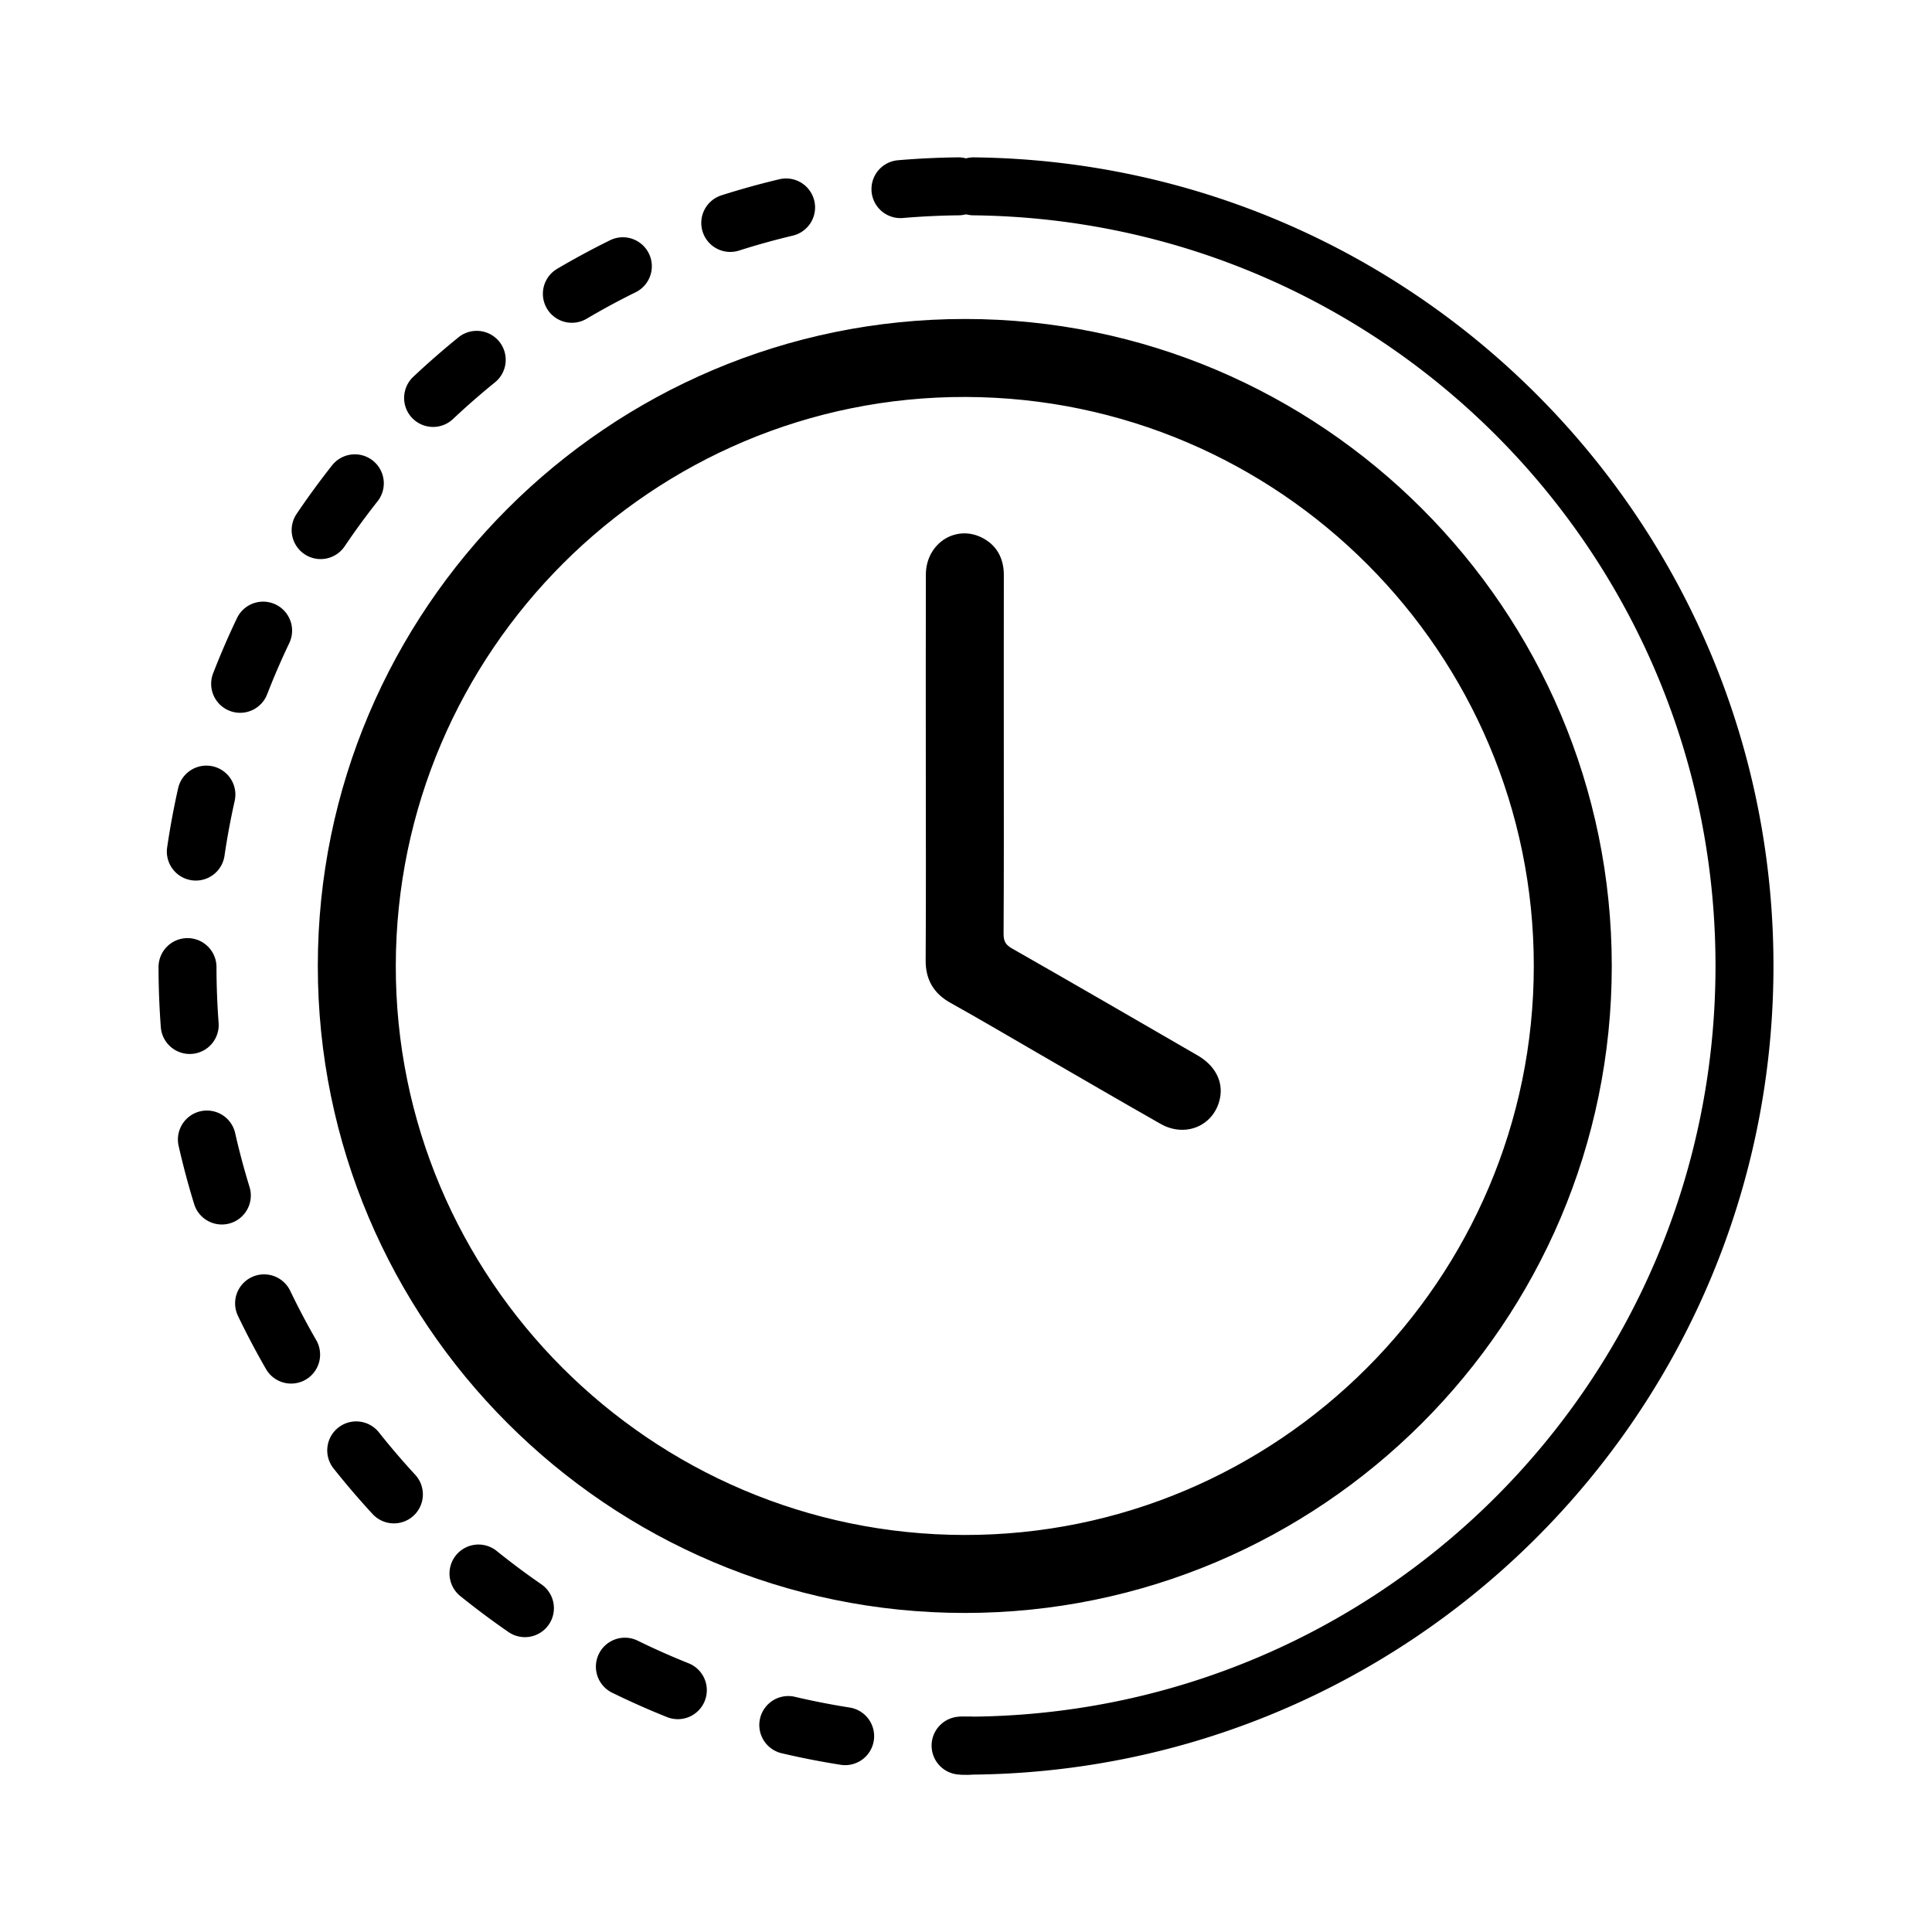 <?xml version="1.0" encoding="UTF-8" standalone="no"?>
<svg
   xmlns:dc="http://purl.org/dc/elements/1.1/"
   xmlns:cc="http://creativecommons.org/ns#"
   xmlns:rdf="http://www.w3.org/1999/02/22-rdf-syntax-ns#"
   xmlns:svg="http://www.w3.org/2000/svg"
   xmlns="http://www.w3.org/2000/svg"
   xmlns:sodipodi="http://sodipodi.sourceforge.net/DTD/sodipodi-0.dtd"
   xmlns:inkscape="http://www.inkscape.org/namespaces/inkscape"
   inkscape:version="1.0 (4035a4fb49, 2020-05-01)"
   height="300"
   width="300"
   sodipodi:docname="Flexibles_Arbeitszeiten_3.svg"
   xml:space="preserve"
   viewBox="0 0 300 300"
   y="0px"
   x="0px"
   id="Ebene_1"
   version="1.1"><sodipodi:namedview
   inkscape:current-layer="Ebene_1"
   inkscape:cy="777.54245"
   inkscape:cx="-7.8171647"
   inkscape:zoom="0.42331161"
   showgrid="false"
   id="namedview13"
   inkscape:window-height="480"
   inkscape:window-width="640"
   inkscape:pageshadow="2"
   inkscape:pageopacity="0"
   guidetolerance="10"
   gridtolerance="10"
   objecttolerance="10"
   borderopacity="1"
   bordercolor="#666666"
   pagecolor="#ffffff" /><defs
   id="defs43">
	

		
		
	
			
		
	

		
			
		
	
			
		
	

		
			
		
	
			
		</defs>





<g
   transform="translate(-160.698,-258.417)"
   id="g846"><g
     style="opacity:1"
     id="g866"><path
       id="path868"
       d="m 310.494,508.376 c -55.112,-0.009 -99.953,-44.866 -99.945,-99.981 0.008,-55.119 44.851,-99.95 99.974,-99.945 55.111,0.005 99.958,44.862 99.952,99.974 -0.007,55.103 -44.878,99.961 -99.981,99.952 z m -0.05,-11.108 c 48.933,0.068 88.907,-39.869 88.922,-88.84 0.015,-48.899 -39.737,-88.727 -88.701,-88.869 -48.926,-0.142 -88.903,39.715 -89.008,88.741 -0.105,48.932 39.781,88.9 88.787,88.968 z"
       style="color:#000000;font-style:normal;font-variant:normal;font-weight:normal;font-stretch:normal;font-size:medium;line-height:normal;font-family:sans-serif;font-variant-ligatures:normal;font-variant-position:normal;font-variant-caps:normal;font-variant-numeric:normal;font-variant-alternates:normal;font-variant-east-asian:normal;font-feature-settings:normal;font-variation-settings:normal;text-indent:0;text-align:start;text-decoration:none;text-decoration-line:none;text-decoration-style:solid;text-decoration-color:#000000;letter-spacing:normal;word-spacing:normal;text-transform:none;writing-mode:lr-tb;direction:ltr;text-orientation:mixed;dominant-baseline:auto;baseline-shift:baseline;text-anchor:start;white-space:normal;shape-padding:0;shape-margin:0;inline-size:0;clip-rule:nonzero;display:inline;overflow:visible;visibility:visible;isolation:auto;mix-blend-mode:normal;color-interpolation:sRGB;color-interpolation-filters:linearRGB;solid-color:#000000;solid-opacity:1;vector-effect:none;fill:#000000;fill-opacity:1;fill-rule:nonzero;stroke:none;stroke-width:1;stroke-linecap:butt;stroke-linejoin:miter;stroke-miterlimit:4;stroke-dasharray:none;stroke-dashoffset:0;stroke-opacity:1;color-rendering:auto;image-rendering:auto;shape-rendering:auto;text-rendering:auto;enable-background:accumulate;stop-color:#000000;stop-opacity:1" /><path
       id="path870"
       d="m 310.523,307.949 c -55.394,-0.005 -100.467,45.055 -100.475,100.445 -0.008,55.386 45.062,100.473 100.445,100.482 55.374,0.009 100.473,-45.079 100.48,-100.453 0.006,-55.383 -45.069,-100.47 -100.451,-100.475 z m 0,1 c 54.84,0.005 99.457,44.634 99.451,99.475 -0.007,54.832 -44.649,99.462 -99.48,99.453 -54.841,-0.009 -99.453,-44.639 -99.445,-99.482 0.008,-54.848 44.623,-99.45 99.475,-99.445 z m 0.143,10.109 c -49.198,-0.143 -89.404,39.943 -89.51,89.24 -0.106,49.204 40.01,89.4 89.287,89.469 49.205,0.068 89.407,-40.097 89.422,-89.34 0.015,-49.17 -39.965,-89.226 -89.199,-89.369 z m -0.002,1 c 48.694,0.141 88.216,39.741 88.201,88.369 -0.015,48.699 -39.759,88.407 -88.42,88.34 -48.735,-0.068 -88.393,-39.807 -88.289,-88.467 0.104,-48.755 39.854,-88.383 88.508,-88.242 z"
       style="color:#000000;font-style:normal;font-variant:normal;font-weight:normal;font-stretch:normal;font-size:medium;line-height:normal;font-family:sans-serif;font-variant-ligatures:normal;font-variant-position:normal;font-variant-caps:normal;font-variant-numeric:normal;font-variant-alternates:normal;font-variant-east-asian:normal;font-feature-settings:normal;font-variation-settings:normal;text-indent:0;text-align:start;text-decoration:none;text-decoration-line:none;text-decoration-style:solid;text-decoration-color:#000000;letter-spacing:normal;word-spacing:normal;text-transform:none;writing-mode:lr-tb;direction:ltr;text-orientation:mixed;dominant-baseline:auto;baseline-shift:baseline;text-anchor:start;white-space:normal;shape-padding:0;shape-margin:0;inline-size:0;clip-rule:nonzero;display:inline;overflow:visible;visibility:visible;isolation:auto;mix-blend-mode:normal;color-interpolation:sRGB;color-interpolation-filters:linearRGB;solid-color:#000000;solid-opacity:1;vector-effect:none;fill-opacity:1;fill-rule:nonzero;stroke:none;stroke-width:1;stroke-linecap:butt;stroke-linejoin:miter;stroke-miterlimit:4;stroke-dasharray:none;stroke-dashoffset:0;stroke-opacity:1;color-rendering:auto;image-rendering:auto;shape-rendering:auto;text-rendering:auto;enable-background:accumulate;stop-color:#000000;stop-opacity:1" /></g><g
     style="opacity:1"
     id="g872"><path
       id="path874"
       d="m 304.958,377.769 c 0,-10.051 -0.021,-20.101 0.01,-30.152 0.013,-4.293 4.006,-7.066 7.737,-5.383 2.31,1.042 3.369,2.938 3.365,5.473 -0.014,8.694 -0.005,17.388 -0.005,26.082 0,9.866 0.028,19.731 -0.033,29.597 -0.008,1.341 0.384,2.07 1.563,2.743 9.631,5.492 19.222,11.054 28.818,16.608 2.56,1.482 3.707,3.678 3.241,6.073 -0.76,3.909 -4.863,5.748 -8.477,3.697 -6.374,-3.618 -12.703,-7.316 -19.051,-10.981 -4.534,-2.618 -9.039,-5.288 -13.613,-7.834 -2.467,-1.374 -3.6,-3.298 -3.58,-6.142 0.066,-9.926 0.025,-19.854 0.025,-29.781 z"
       style="color:#000000;font-style:normal;font-variant:normal;font-weight:normal;font-stretch:normal;font-size:medium;line-height:normal;font-family:sans-serif;font-variant-ligatures:normal;font-variant-position:normal;font-variant-caps:normal;font-variant-numeric:normal;font-variant-alternates:normal;font-variant-east-asian:normal;font-feature-settings:normal;font-variation-settings:normal;text-indent:0;text-align:start;text-decoration:none;text-decoration-line:none;text-decoration-style:solid;text-decoration-color:#000000;letter-spacing:normal;word-spacing:normal;text-transform:none;writing-mode:lr-tb;direction:ltr;text-orientation:mixed;dominant-baseline:auto;baseline-shift:baseline;text-anchor:start;white-space:normal;shape-padding:0;shape-margin:0;inline-size:0;clip-rule:nonzero;display:inline;overflow:visible;visibility:visible;isolation:auto;mix-blend-mode:normal;color-interpolation:sRGB;color-interpolation-filters:linearRGB;solid-color:#000000;solid-opacity:1;vector-effect:none;fill:#000000;fill-opacity:1;fill-rule:nonzero;stroke:none;stroke-width:1;stroke-linecap:butt;stroke-linejoin:miter;stroke-miterlimit:4;stroke-dasharray:none;stroke-dashoffset:0;stroke-opacity:1;color-rendering:auto;image-rendering:auto;shape-rendering:auto;text-rendering:auto;enable-background:accumulate;stop-color:#000000;stop-opacity:1" /><path
       id="path876"
       d="m 309.877,341.268 c -0.986,0.099 -1.92,0.449 -2.721,1.006 -1.601,1.113 -2.682,3.041 -2.689,5.342 -0.031,10.053 -0.01,20.104 -0.01,30.154 0,9.928 0.043,19.855 -0.023,29.777 -0.021,2.978 1.252,5.143 3.836,6.582 4.566,2.542 9.068,5.21 13.605,7.83 6.346,3.664 12.677,7.362 19.055,10.982 1.933,1.097 4.039,1.167 5.758,0.41 1.719,-0.757 3.048,-2.34 3.457,-4.445 0.506,-2.602 -0.791,-5.045 -3.48,-6.602 -9.596,-5.554 -19.189,-11.116 -28.822,-16.609 -0.543,-0.31 -0.849,-0.597 -1.037,-0.932 -0.188,-0.335 -0.277,-0.754 -0.273,-1.375 0.061,-9.869 0.033,-19.735 0.033,-29.6 0,-8.694 -0.008,-17.389 0.006,-26.082 0.004,-2.675 -1.195,-4.816 -3.66,-5.928 -1.01,-0.456 -2.047,-0.61 -3.033,-0.512 z m 0.094,0.988 c 0.813,-0.082 1.674,0.048 2.529,0.434 2.155,0.972 3.074,2.622 3.07,5.018 -0.014,8.695 -0.006,17.388 -0.006,26.082 0,9.867 0.028,19.731 -0.033,29.594 -0.004,0.72 0.1,1.338 0.4,1.871 0.3,0.533 0.78,0.945 1.416,1.309 9.629,5.491 19.218,11.053 28.814,16.607 2.431,1.407 3.426,3.357 3,5.545 -0.351,1.803 -1.453,3.093 -2.879,3.721 -1.426,0.627 -3.179,0.59 -4.859,-0.363 -6.37,-3.616 -12.699,-7.313 -19.049,-10.979 -4.531,-2.616 -9.037,-5.287 -13.619,-7.838 -2.351,-1.309 -3.341,-2.994 -3.322,-5.703 0.066,-9.93 0.023,-19.858 0.023,-29.783 0,-10.052 -0.021,-20.101 0.01,-30.15 0.006,-1.992 0.928,-3.598 2.26,-4.523 0.666,-0.463 1.432,-0.758 2.244,-0.84 z"
       style="color:#000000;font-style:normal;font-variant:normal;font-weight:normal;font-stretch:normal;font-size:medium;line-height:normal;font-family:sans-serif;font-variant-ligatures:normal;font-variant-position:normal;font-variant-caps:normal;font-variant-numeric:normal;font-variant-alternates:normal;font-variant-east-asian:normal;font-feature-settings:normal;font-variation-settings:normal;text-indent:0;text-align:start;text-decoration:none;text-decoration-line:none;text-decoration-style:solid;text-decoration-color:#000000;letter-spacing:normal;word-spacing:normal;text-transform:none;writing-mode:lr-tb;direction:ltr;text-orientation:mixed;dominant-baseline:auto;baseline-shift:baseline;text-anchor:start;white-space:normal;shape-padding:0;shape-margin:0;inline-size:0;clip-rule:nonzero;display:inline;overflow:visible;visibility:visible;isolation:auto;mix-blend-mode:normal;color-interpolation:sRGB;color-interpolation-filters:linearRGB;solid-color:#000000;solid-opacity:1;vector-effect:none;fill-opacity:1;fill-rule:nonzero;stroke:none;stroke-width:1;stroke-linecap:butt;stroke-linejoin:miter;stroke-miterlimit:4;stroke-dasharray:none;stroke-dashoffset:0;stroke-opacity:1;color-rendering:auto;image-rendering:auto;shape-rendering:auto;text-rendering:auto;enable-background:accumulate;stop-color:#000000;stop-opacity:1" /></g><path
     id="path860"
     d="m 311.938,282.852 a 4.5,4.5 0 0 0 -4.551,4.449 4.5,4.5 0 0 0 4.449,4.551 c 64.21,0.73 115.665,53.117 115.242,117.33 -0.423,64.213 -52.563,115.917 -116.777,115.801 a 4.5,4.5 0 0 0 -4.508,4.492 4.5,4.5 0 0 0 4.49,4.508 C 379.346,534.108 435.623,478.302 436.078,409.24 436.533,340.178 380.996,283.636 311.938,282.852 Z"
     style="color:#000000;font-style:normal;font-variant:normal;font-weight:normal;font-stretch:normal;font-size:medium;line-height:normal;font-family:sans-serif;font-variant-ligatures:normal;font-variant-position:normal;font-variant-caps:normal;font-variant-numeric:normal;font-variant-alternates:normal;font-variant-east-asian:normal;font-feature-settings:normal;font-variation-settings:normal;text-indent:0;text-align:start;text-decoration:none;text-decoration-line:none;text-decoration-style:solid;text-decoration-color:#000000;letter-spacing:normal;word-spacing:normal;text-transform:none;writing-mode:lr-tb;direction:ltr;text-orientation:mixed;dominant-baseline:auto;baseline-shift:baseline;text-anchor:start;white-space:normal;shape-padding:0;shape-margin:0;inline-size:0;clip-rule:nonzero;display:inline;overflow:visible;visibility:visible;opacity:1;isolation:auto;mix-blend-mode:normal;color-interpolation:sRGB;color-interpolation-filters:linearRGB;solid-color:#000000;solid-opacity:1;vector-effect:none;fill:#000000;fill-opacity:1;fill-rule:nonzero;stroke:none;stroke-width:9;stroke-linecap:round;stroke-linejoin:round;stroke-miterlimit:4;stroke-dasharray:none;stroke-dashoffset:0;stroke-opacity:1;paint-order:stroke markers fill;color-rendering:auto;image-rendering:auto;shape-rendering:auto;text-rendering:auto;enable-background:accumulate;stop-color:#000000;stop-opacity:1" /><path
     transform="scale(-1,1)"
     id="path864"
     d="m -309.455,282.852 a 4.5,4.5 0 0 0 -4.553,4.449 4.5,4.5 0 0 0 4.449,4.551 c 2.892,0.033 5.78,0.171 8.656,0.416 a 4.5,4.5 0 0 0 4.867,-4.102 4.5,4.5 0 0 0 -4.102,-4.867 c -3.102,-0.265 -6.211,-0.412 -9.318,-0.447 z m 26.672,3.277 a 4.5,4.5 0 0 0 -4.357,3.459 4.5,4.5 0 0 0 3.338,5.418 c 2.809,0.667 5.592,1.441 8.342,2.318 a 4.5,4.5 0 0 0 5.654,-2.92 4.5,4.5 0 0 0 -2.92,-5.656 c -2.966,-0.946 -5.967,-1.779 -8.996,-2.498 a 4.5,4.5 0 0 0 -1.061,-0.121 z m 25.289,9.133 a 4.5,4.5 0 0 0 -3.957,2.51 4.5,4.5 0 0 0 2.049,6.025 c 2.59,1.276 5.132,2.651 7.619,4.117 a 4.5,4.5 0 0 0 6.162,-1.592 4.5,4.5 0 0 0 -1.592,-6.162 c -2.681,-1.581 -5.421,-3.06 -8.213,-4.436 a 4.5,4.5 0 0 0 -2.068,-0.463 z m 22.801,14.531 a 4.5,4.5 0 0 0 -3.527,1.666 4.5,4.5 0 0 0 0.664,6.33 c 2.245,1.819 4.421,3.72 6.523,5.699 a 4.5,4.5 0 0 0 6.361,-0.193 4.5,4.5 0 0 0 -0.191,-6.359 c -2.266,-2.134 -4.613,-4.183 -7.029,-6.141 a 4.5,4.5 0 0 0 -2.801,-1.002 z m 18.857,19.174 a 4.5,4.5 0 0 0 -2.748,0.969 4.5,4.5 0 0 0 -0.742,6.32 c 1.79,2.267 3.496,4.601 5.111,6.994 a 4.5,4.5 0 0 0 6.246,1.211 4.5,4.5 0 0 0 1.213,-6.246 c -1.741,-2.58 -3.578,-5.095 -5.506,-7.537 a 4.5,4.5 0 0 0 -3.574,-1.711 z m 14.172,22.875 a 4.5,4.5 0 0 0 -1.83,0.438 4.5,4.5 0 0 0 -2.121,6 c 1.244,2.606 2.389,5.258 3.434,7.949 a 4.5,4.5 0 0 0 5.824,2.566 4.5,4.5 0 0 0 2.566,-5.822 c -1.126,-2.903 -2.362,-5.762 -3.703,-8.57 a 4.5,4.5 0 0 0 -4.17,-2.561 z m 8.926,25.461 a 4.5,4.5 0 0 0 -0.994,0.109 4.5,4.5 0 0 0 -3.406,5.377 c 0.633,2.817 1.161,5.659 1.58,8.516 a 4.5,4.5 0 0 0 5.105,3.799 4.5,4.5 0 0 0 3.799,-5.105 c -0.452,-3.08 -1.021,-6.143 -1.703,-9.18 a 4.5,4.5 0 0 0 -4.381,-3.516 z m 2.93,26.785 a 4.5,4.5 0 0 0 -4.506,4.494 c -0.004,2.89 -0.114,5.78 -0.33,8.66 a 4.5,4.5 0 0 0 4.15,4.824 4.5,4.5 0 0 0 4.824,-4.15 c 0.233,-3.103 0.351,-6.212 0.355,-9.322 a 4.5,4.5 0 0 0 -4.494,-4.506 z m -3.084,26.775 a 4.5,4.5 0 0 0 -4.322,3.504 c -0.639,2.815 -1.383,5.606 -2.232,8.365 a 4.5,4.5 0 0 0 2.977,5.625 4.5,4.5 0 0 0 5.625,-2.977 c 0.916,-2.975 1.719,-5.985 2.408,-9.021 a 4.5,4.5 0 0 0 -3.393,-5.385 4.5,4.5 0 0 0 -1.062,-0.111 z m -8.936,25.439 a 4.5,4.5 0 0 0 -3.932,2.549 c -1.252,2.604 -2.599,5.16 -4.041,7.66 a 4.5,4.5 0 0 0 1.65,6.146 4.5,4.5 0 0 0 6.146,-1.65 c 1.555,-2.697 3.008,-5.452 4.355,-8.256 a 4.5,4.5 0 0 0 -2.105,-6.006 4.5,4.5 0 0 0 -2.074,-0.443 z m -14.195,22.832 a 4.5,4.5 0 0 0 -3.512,1.701 c -1.797,2.263 -3.677,4.46 -5.635,6.582 a 4.5,4.5 0 0 0 0.256,6.357 4.5,4.5 0 0 0 6.357,-0.254 c 2.111,-2.287 4.136,-4.654 6.07,-7.09 a 4.5,4.5 0 0 0 -0.727,-6.322 4.5,4.5 0 0 0 -2.811,-0.975 z m -19.061,19.119 a 4.5,4.5 0 0 0 -2.736,0.994 c -2.249,1.812 -4.566,3.542 -6.943,5.182 a 4.5,4.5 0 0 0 -1.15,6.258 4.5,4.5 0 0 0 6.26,1.15 c 2.562,-1.767 5.057,-3.629 7.48,-5.582 a 4.5,4.5 0 0 0 0.68,-6.326 4.5,4.5 0 0 0 -3.59,-1.676 z m -22.621,14.465 a 4.5,4.5 0 0 0 -2.004,0.459 c -2.592,1.27 -5.233,2.442 -7.914,3.514 a 4.5,4.5 0 0 0 -2.508,5.848 4.5,4.5 0 0 0 5.848,2.51 c 2.89,-1.155 5.737,-2.42 8.533,-3.789 a 4.5,4.5 0 0 0 2.062,-6.021 4.5,4.5 0 0 0 -4.018,-2.52 z m -25.432,9.061 a 4.5,4.5 0 0 0 -0.994,0.119 c -2.811,0.66 -5.649,1.216 -8.502,1.664 a 4.5,4.5 0 0 0 -3.746,5.145 4.5,4.5 0 0 0 5.145,3.746 c 3.075,-0.483 6.13,-1.082 9.16,-1.793 a 4.5,4.5 0 0 0 3.352,-5.408 4.5,4.5 0 0 0 -4.414,-3.473 z m -26.754,3.197 -0.451,0.004 -0.766,0.002 a 4.5,4.5 0 0 0 -4.494,4.506 4.5,4.5 0 0 0 4.506,4.494 l 0.779,-0.002 a 4.5,4.5 0 0 0 0.029,0 l 0.465,-0.004 a 4.5,4.5 0 0 0 4.465,-4.533 4.5,4.5 0 0 0 -4.533,-4.467 z"
     style="color:#000000;font-style:normal;font-variant:normal;font-weight:normal;font-stretch:normal;font-size:medium;line-height:normal;font-family:sans-serif;font-variant-ligatures:normal;font-variant-position:normal;font-variant-caps:normal;font-variant-numeric:normal;font-variant-alternates:normal;font-variant-east-asian:normal;font-feature-settings:normal;font-variation-settings:normal;text-indent:0;text-align:start;text-decoration:none;text-decoration-line:none;text-decoration-style:solid;text-decoration-color:#000000;letter-spacing:normal;word-spacing:normal;text-transform:none;writing-mode:lr-tb;direction:ltr;text-orientation:mixed;dominant-baseline:auto;baseline-shift:baseline;text-anchor:start;white-space:normal;shape-padding:0;shape-margin:0;inline-size:0;clip-rule:nonzero;display:inline;overflow:visible;visibility:visible;opacity:1;isolation:auto;mix-blend-mode:normal;color-interpolation:sRGB;color-interpolation-filters:linearRGB;solid-color:#000000;solid-opacity:1;vector-effect:none;fill:#000000;fill-opacity:1;fill-rule:nonzero;stroke:none;stroke-width:9;stroke-linecap:round;stroke-linejoin:round;stroke-miterlimit:4;stroke-dasharray:9, 18;stroke-dashoffset:0;stroke-opacity:1;paint-order:stroke markers fill;color-rendering:auto;image-rendering:auto;shape-rendering:auto;text-rendering:auto;enable-background:accumulate;stop-color:#000000;stop-opacity:1" /></g></svg>
